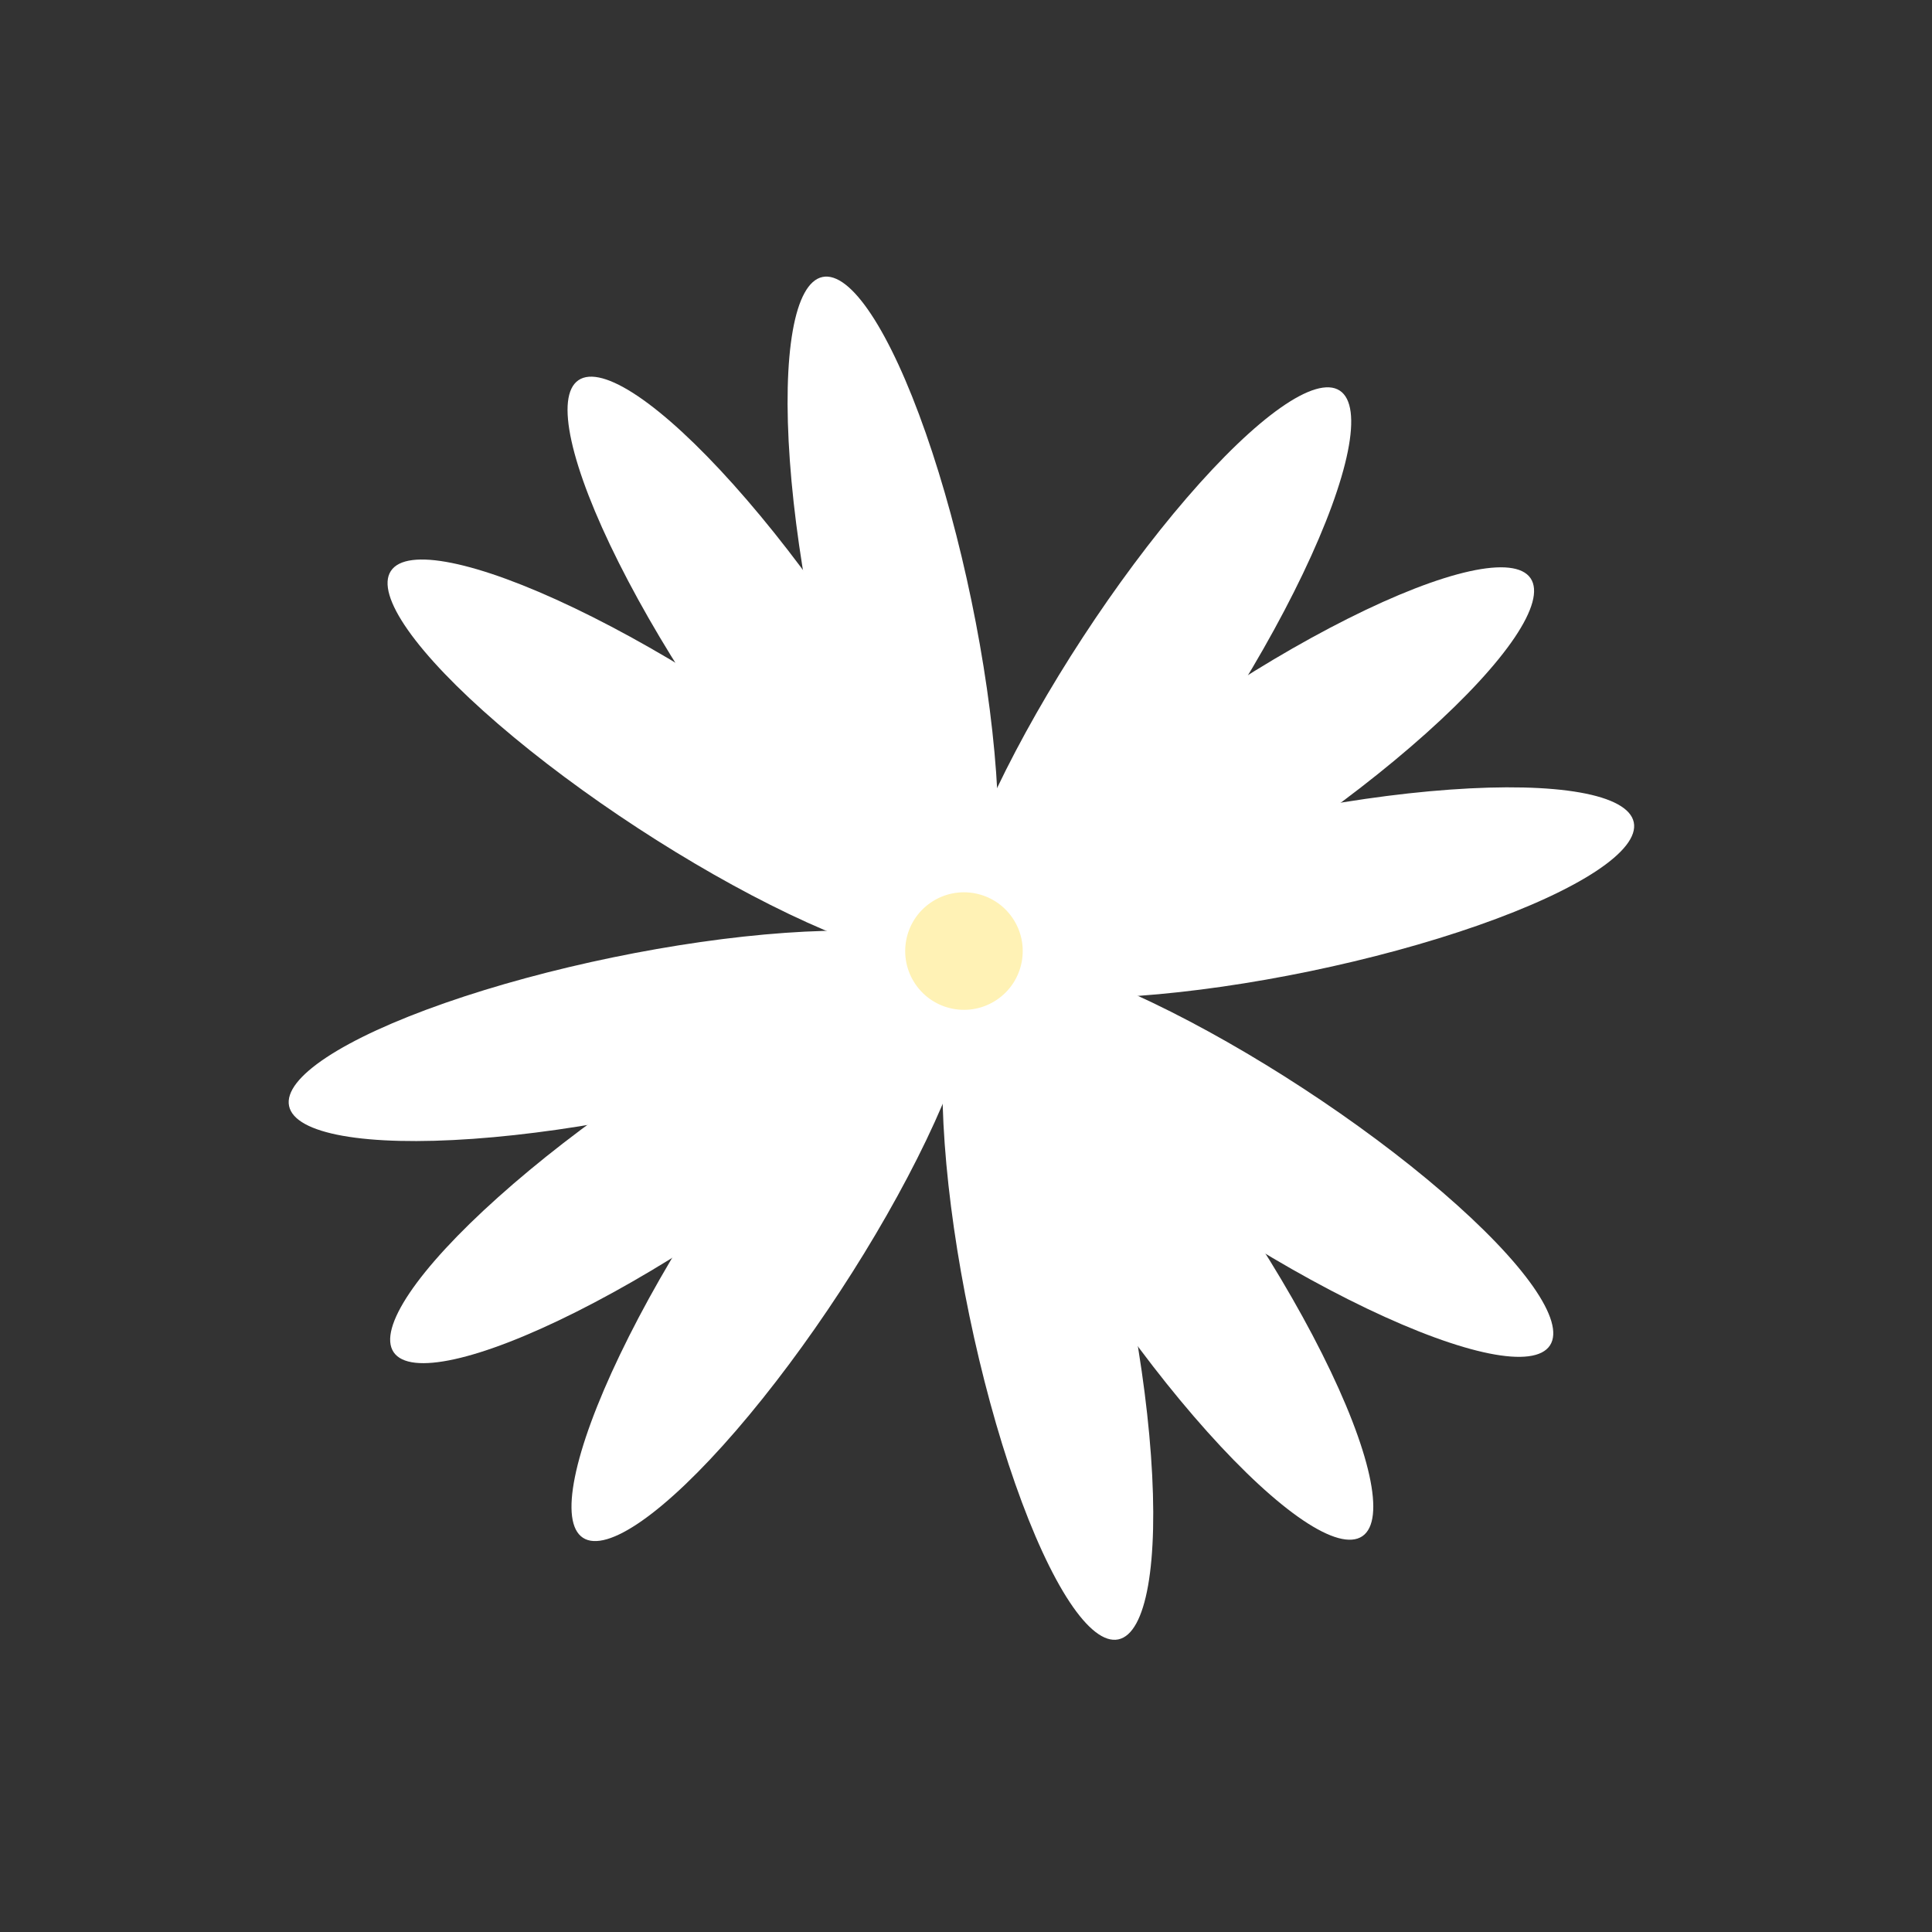 <?xml version="1.0" encoding="UTF-8"?> <svg xmlns="http://www.w3.org/2000/svg" width="184" height="184" viewBox="0 0 184 184" fill="none"><rect x="0" y="0" width="184" height="184" fill="#333333" stroke="none"/><ellipse cx="33.056" cy="7.628" rx="33.056" ry="7.628" transform="matrix(-0.979 0.203 0.203 0.979 154.049 70.846)" fill="white"></ellipse><ellipse cx="33.056" cy="7.628" rx="33.056" ry="7.628" transform="matrix(-0.827 0.563 0.563 0.827 141.473 48.762)" fill="white"></ellipse><ellipse cx="33.056" cy="7.628" rx="33.056" ry="7.628" transform="matrix(-0.547 0.837 0.837 0.547 121.209 33.027)" fill="white"></ellipse><ellipse cx="73.629" cy="118.801" rx="33.056" ry="7.628" transform="rotate(-56.78 73.629 118.801)" fill="white"></ellipse><ellipse cx="64.817" cy="110.182" rx="33.056" ry="7.628" transform="rotate(-34.249 64.817 110.182)" fill="white"></ellipse><ellipse cx="59.904" cy="98.652" rx="33.056" ry="7.628" transform="rotate(-11.655 59.904 98.652)" fill="white"></ellipse><ellipse cx="33.056" cy="7.628" rx="33.056" ry="7.628" transform="matrix(0.203 0.979 0.979 -0.203 70.869 27.927)" fill="white"></ellipse><ellipse cx="33.056" cy="7.628" rx="33.056" ry="7.628" transform="matrix(0.563 0.827 0.827 -0.563 48.784 40.503)" fill="white"></ellipse><ellipse cx="33.056" cy="7.628" rx="33.056" ry="7.628" transform="matrix(0.837 0.547 0.547 -0.837 33.051 60.767)" fill="white"></ellipse><ellipse cx="33.056" cy="7.628" rx="33.056" ry="7.628" transform="matrix(-0.203 -0.979 -0.979 0.203 113.971 154.586)" fill="white"></ellipse><ellipse cx="33.056" cy="7.628" rx="33.056" ry="7.628" transform="matrix(-0.563 -0.827 -0.827 0.563 136.057 142.01)" fill="white"></ellipse><ellipse cx="33.056" cy="7.628" rx="33.056" ry="7.628" transform="matrix(-0.837 -0.547 -0.547 0.837 151.79 121.745)" fill="white"></ellipse><circle cx="5.594" cy="5.594" r="5.594" transform="matrix(-0.827 0.563 0.563 0.827 93.283 82.802)" fill="#FFF2B5"></circle></svg> 